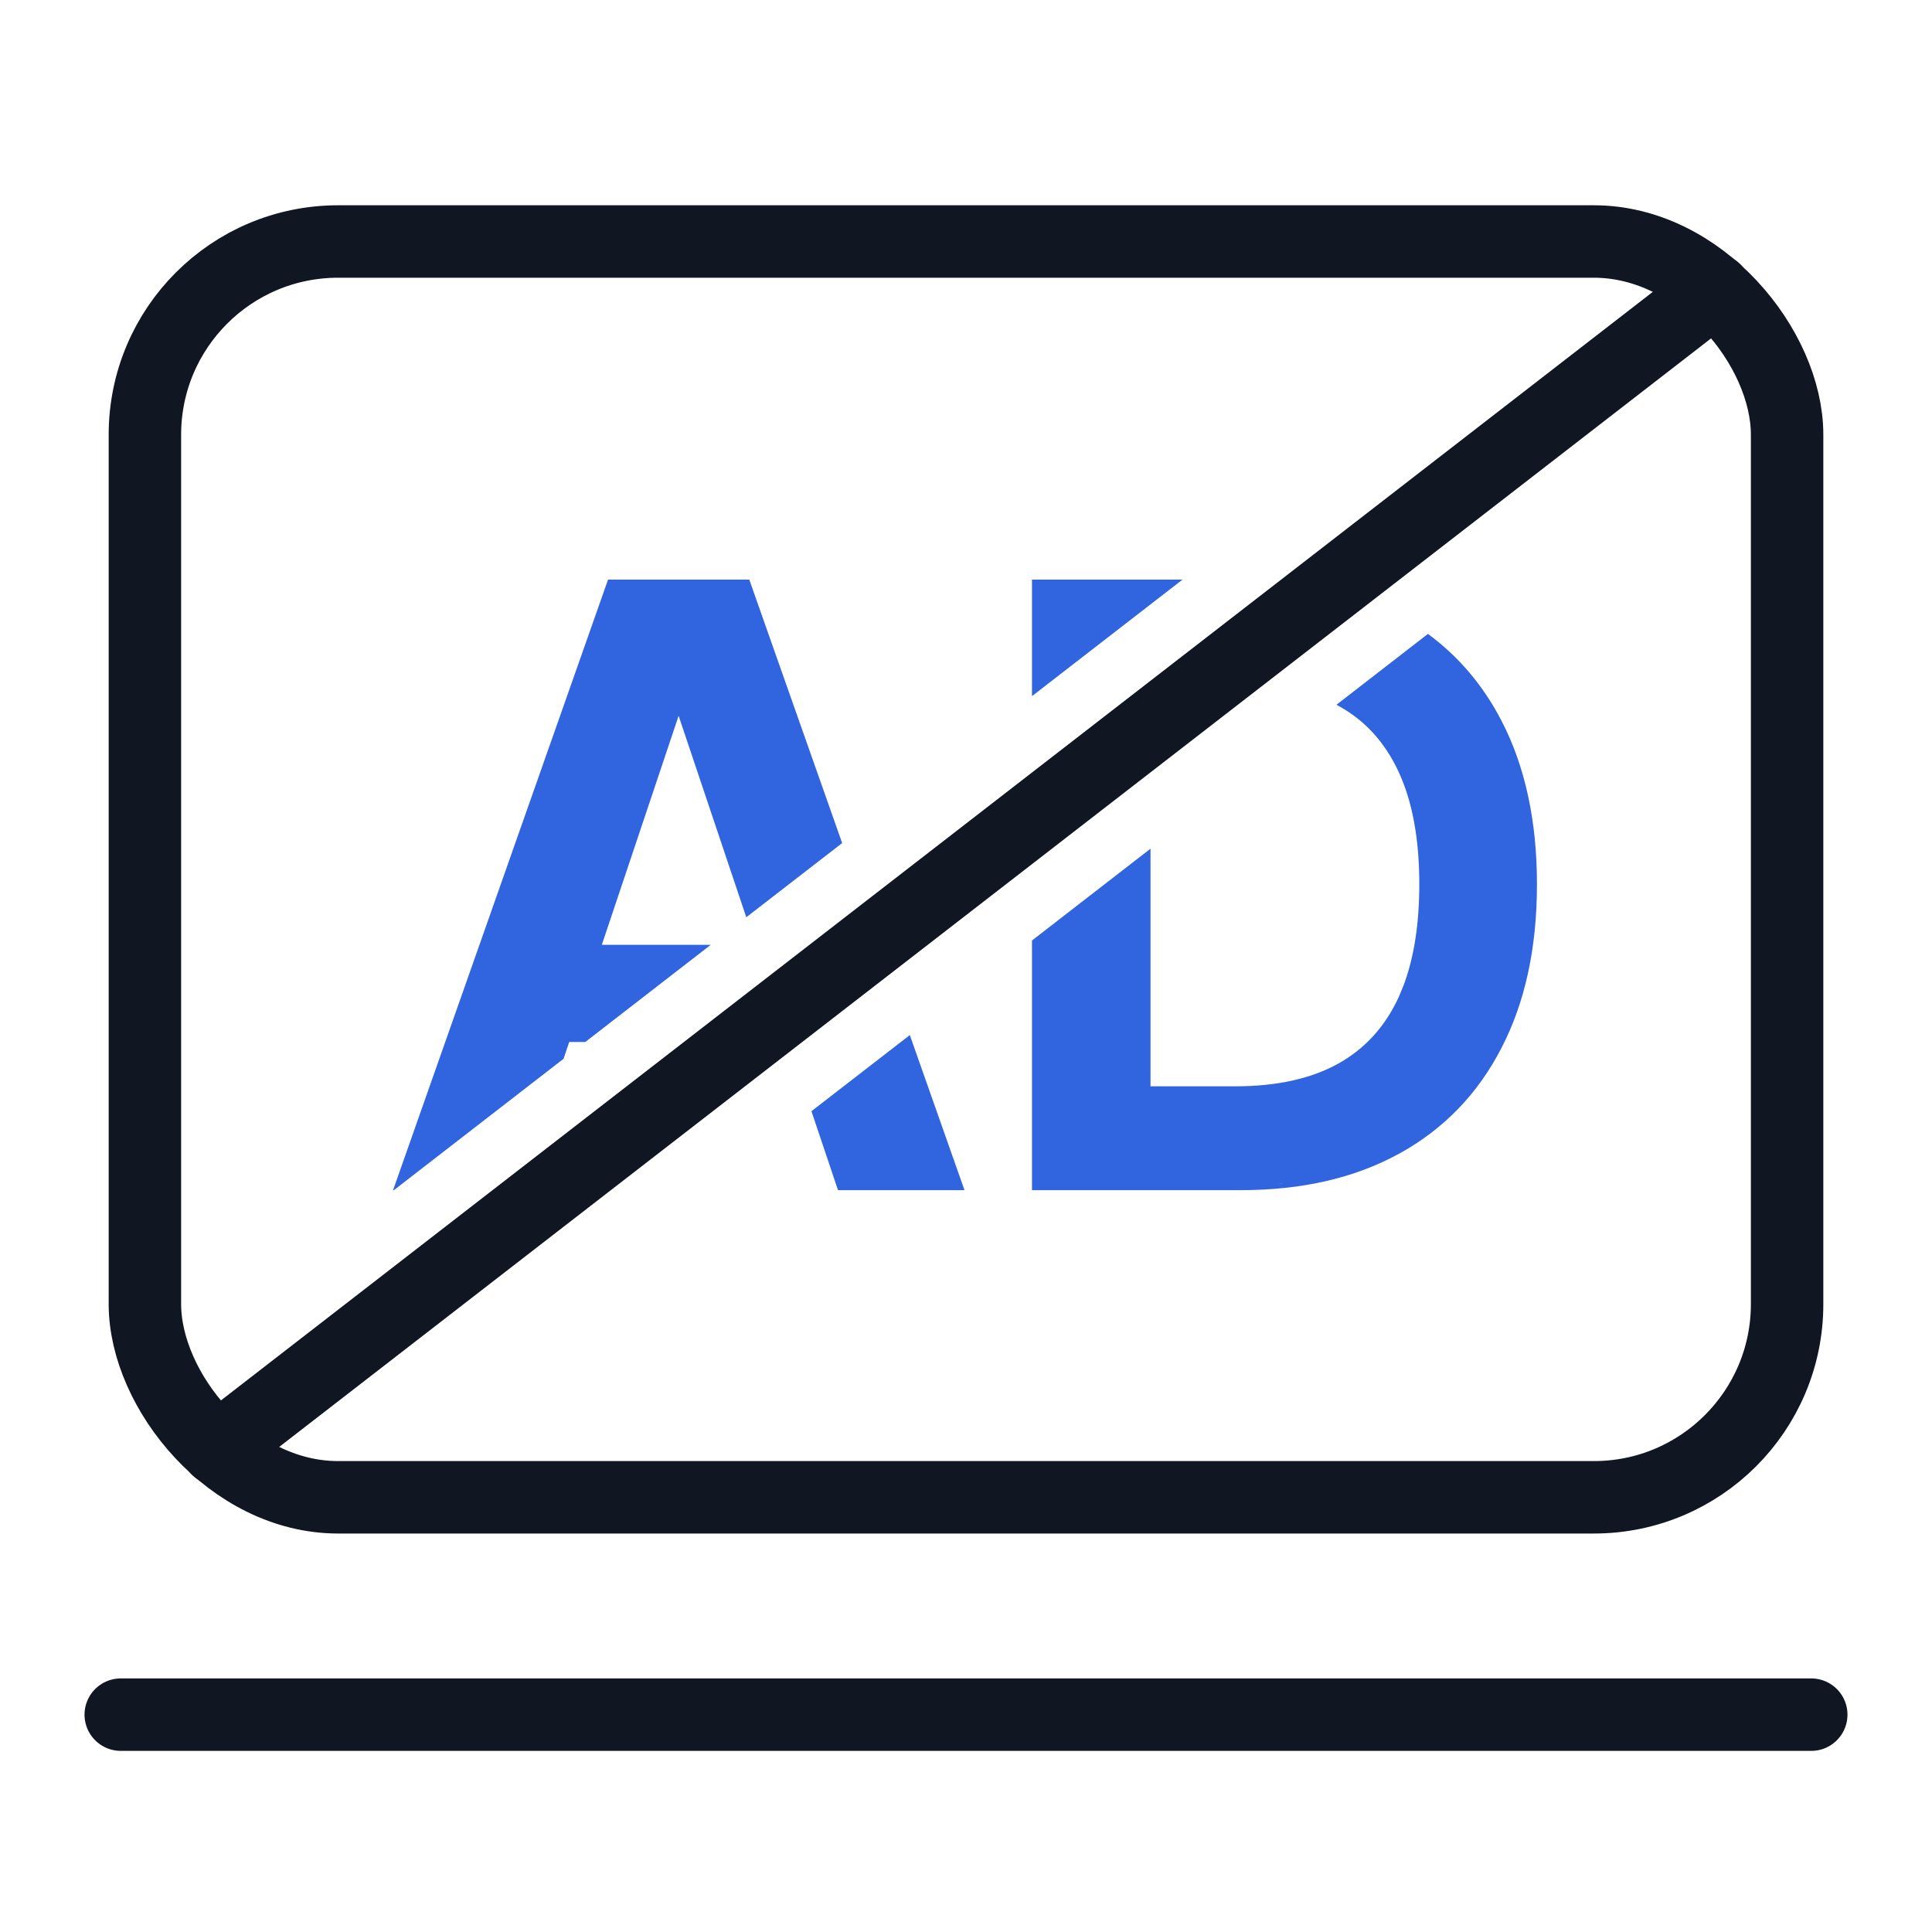 <svg width="40" height="40" viewBox="0 0 40 40" fill="none" xmlns="http://www.w3.org/2000/svg">
<rect x="3" y="5" width="34" height="26" rx="4" stroke="#101722" stroke-width="1.5"/>
<path d="M2.5 35.5H37.5" stroke="#101722" stroke-width="1.5" stroke-linecap="round"/>
<path d="M4.5 30L35.5 6" stroke="#101722" stroke-width="1.5" stroke-linecap="round"/>
<path d="M17.436 17.455L15.451 18.991L14.05 14.82L12.46 19.562H14.715L12.118 21.573H11.785L11.668 21.921L8.155 24.641H8.138L12.589 12H15.513L17.436 17.455ZM19.969 24.641H17.351L17.327 24.573L16.8 23.006L18.837 21.43L19.969 24.641ZM29.564 13.124C30.202 13.593 30.712 14.196 31.093 14.934C31.579 15.878 31.821 17.005 31.821 18.309C31.821 19.617 31.578 20.747 31.087 21.695C30.6 22.644 29.895 23.374 28.975 23.882L28.974 23.881C28.057 24.389 26.959 24.641 25.683 24.641H21.366V19.472L23.82 17.571V22.491H25.573C26.428 22.491 27.133 22.335 27.693 22.029C28.253 21.72 28.674 21.261 28.957 20.648L29.057 20.408C29.274 19.832 29.385 19.133 29.385 18.309C29.385 17.366 29.241 16.592 28.957 15.981C28.674 15.368 28.257 14.912 27.706 14.611C27.694 14.605 27.681 14.598 27.669 14.592L29.564 13.124ZM26.148 24.529L26.54 24.5C26.551 24.499 26.562 24.496 26.573 24.495C26.434 24.509 26.292 24.522 26.148 24.529ZM26.674 24.483C26.782 24.471 26.888 24.456 26.993 24.439C26.888 24.456 26.782 24.471 26.674 24.483ZM27.111 24.419C27.197 24.404 27.281 24.387 27.364 24.369C27.281 24.387 27.197 24.404 27.111 24.419ZM27.533 24.329C27.61 24.31 27.685 24.291 27.76 24.27C27.685 24.291 27.61 24.31 27.533 24.329ZM27.892 24.23C27.969 24.206 28.044 24.18 28.119 24.153C28.044 24.18 27.969 24.206 27.892 24.23ZM28.266 24.101C28.345 24.07 28.423 24.036 28.5 24.002C28.423 24.036 28.345 24.07 28.266 24.101ZM28.926 23.794C28.818 23.854 28.707 23.908 28.594 23.961C28.707 23.908 28.818 23.854 28.926 23.794C29.031 23.736 29.132 23.674 29.231 23.61C29.132 23.674 29.031 23.736 28.926 23.794ZM29.349 23.53C29.407 23.49 29.466 23.45 29.523 23.408C29.466 23.45 29.407 23.49 29.349 23.53ZM29.645 23.311C29.698 23.269 29.751 23.226 29.803 23.182C29.751 23.226 29.698 23.269 29.645 23.311ZM29.907 23.089C29.963 23.038 30.016 22.986 30.069 22.933C30.016 22.986 29.963 23.038 29.907 23.089ZM30.157 22.842C30.213 22.783 30.267 22.722 30.32 22.66C30.267 22.722 30.213 22.783 30.157 22.842ZM30.39 22.579C30.444 22.513 30.497 22.445 30.548 22.375C30.497 22.445 30.444 22.513 30.39 22.579ZM30.998 21.649C31.056 21.537 31.109 21.422 31.16 21.305C31.109 21.422 31.056 21.537 30.998 21.649ZM31.199 21.208C31.232 21.13 31.264 21.05 31.293 20.97C31.264 21.05 31.232 21.13 31.199 21.208ZM31.35 20.803C31.373 20.732 31.397 20.66 31.418 20.588C31.397 20.66 31.373 20.732 31.35 20.803ZM31.458 20.441C31.479 20.362 31.5 20.281 31.519 20.199C31.5 20.281 31.479 20.362 31.458 20.441ZM31.553 20.041C31.57 19.959 31.585 19.877 31.6 19.793C31.585 19.877 31.57 19.959 31.553 20.041ZM31.624 19.645C31.64 19.535 31.655 19.425 31.667 19.312C31.655 19.425 31.64 19.535 31.624 19.645ZM31.721 18.309C31.721 18.626 31.706 18.933 31.677 19.229C31.691 19.083 31.703 18.936 31.71 18.785C31.718 18.629 31.721 18.47 31.721 18.309C31.721 18.162 31.716 18.016 31.71 17.874C31.716 18.016 31.721 18.162 31.721 18.309ZM29.446 19.098C29.45 19.063 29.455 19.028 29.458 18.992L29.461 18.951C29.457 19.001 29.451 19.049 29.446 19.098ZM31.695 17.634C31.69 17.562 31.685 17.491 31.679 17.421C31.685 17.491 31.69 17.562 31.695 17.634ZM31.662 17.27C31.652 17.179 31.642 17.09 31.629 17.002C31.642 17.09 31.652 17.179 31.662 17.27ZM31.601 16.828C31.588 16.751 31.573 16.676 31.558 16.601C31.573 16.676 31.588 16.751 31.601 16.828ZM31.524 16.44C31.505 16.353 31.484 16.267 31.461 16.182C31.484 16.267 31.505 16.353 31.524 16.44ZM31.429 16.062C31.399 15.96 31.367 15.858 31.333 15.759C31.367 15.858 31.399 15.96 31.429 16.062ZM31.311 15.694C31.268 15.572 31.222 15.452 31.172 15.335C31.222 15.452 31.268 15.572 31.311 15.694ZM21.366 14.413V12H24.483L21.366 14.413Z" fill="#3065DF"/>
</svg>
